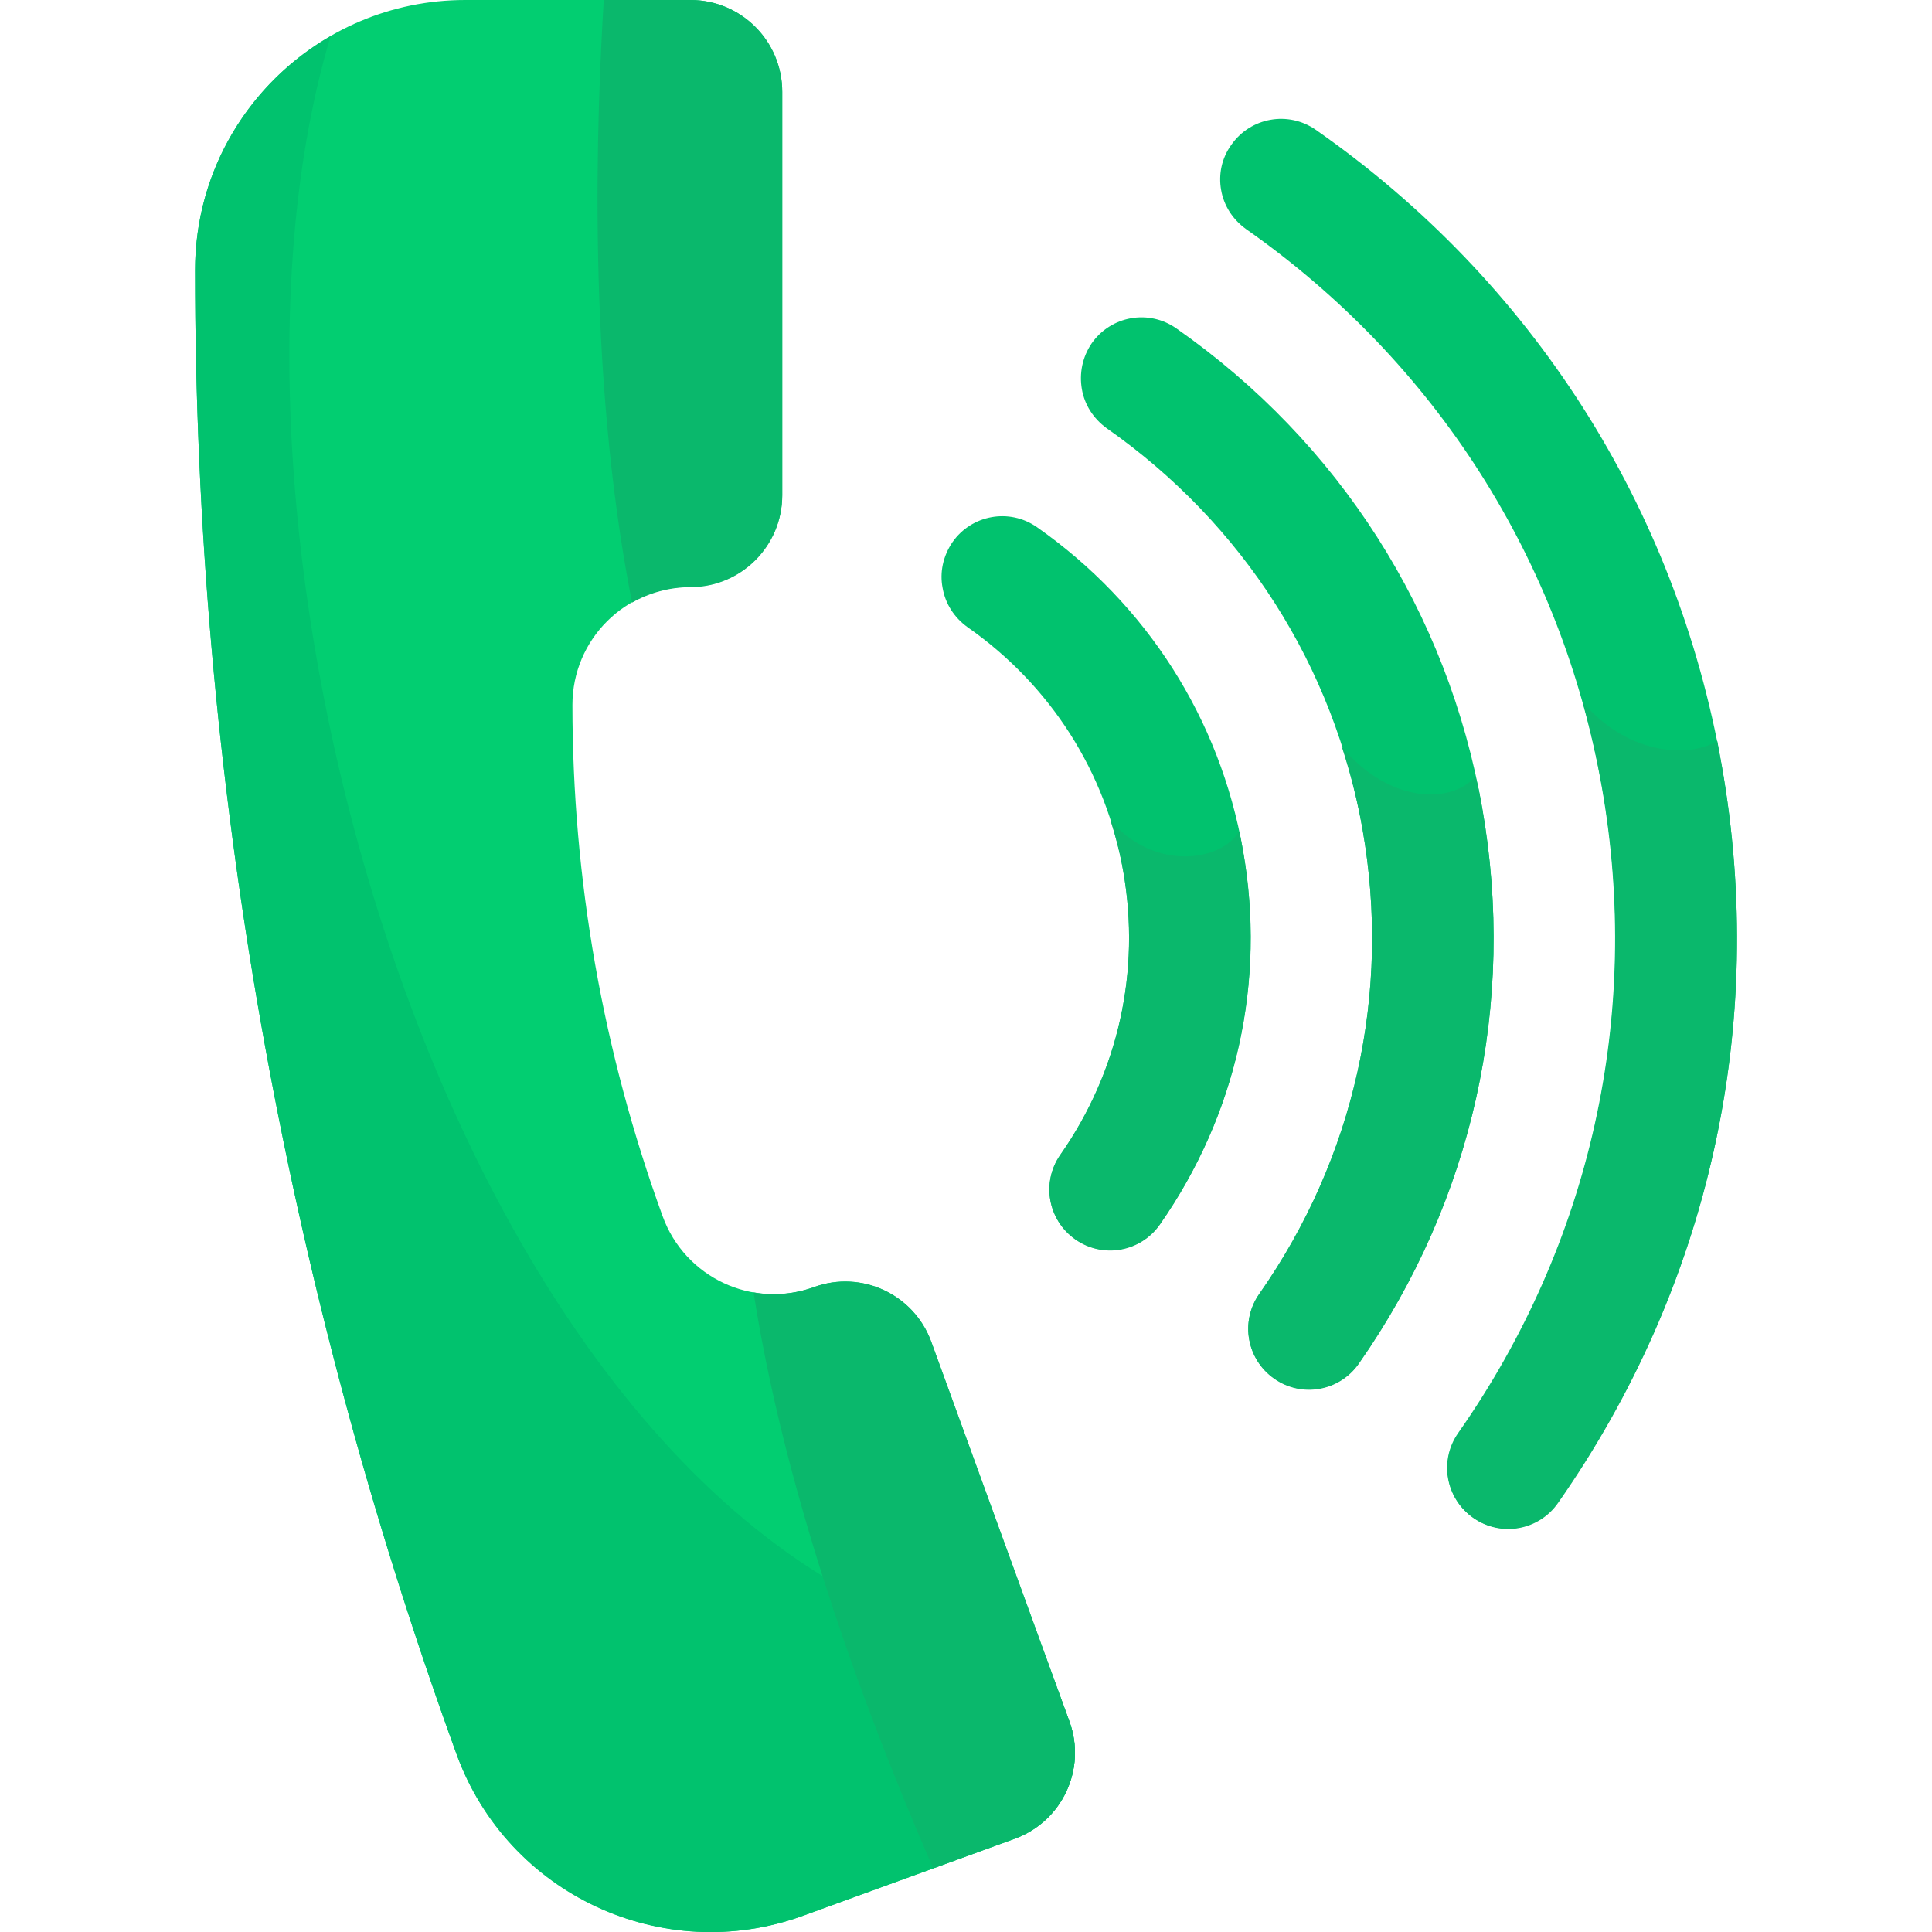 <?xml version="1.0" encoding="utf-8"?>
<!-- Generator: Adobe Illustrator 23.0.1, SVG Export Plug-In . SVG Version: 6.00 Build 0)  -->
<svg version="1.1" id="Capa_1" xmlns="http://www.w3.org/2000/svg" xmlns:xlink="http://www.w3.org/1999/xlink" x="0px" y="0px"
	 viewBox="0 0 512 512" style="enable-background:new 0 0 512 512;" xml:space="preserve">
<style type="text/css">
	.st0{fill:#02CE71;}
	.st1{fill:#01C26E;enable-background:new    ;}
	.st2{fill:#0AB86C;}
</style>
<path class="st0" d="M175.6,322.3L175.6,322.3c-15.8-43.4-23.9-89.3-23.9-135.5l0,0c0-17.3,14-31.3,31.3-31.3l0,0
	c13.4,0,24.3-10.9,24.3-24.3V24.3C207.3,10.9,196.4,0,183,0h-59.7C83.8,0,51.7,32.1,51.7,71.6l0,0c0,134.1,23.5,267.2,69.3,393.3
	l0,0c13.5,37.2,54.6,56.3,91.8,42.8l56.1-20.4c12.6-4.6,19.1-18.5,14.5-31.1l-36.6-100.6c-4.6-12.6-18.5-19.1-31.1-14.5l0,0
	C199.5,347,181.5,338.6,175.6,322.3z"/>
<path class="st1" d="M212.8,507.7l56.1-20.4c12.6-4.6,19.1-18.5,14.5-31.1l-6.6-18c-149.6-15-231-288.6-189.2-428.6
	C66.2,21.9,51.7,45,51.7,71.6l0,0c0,134.1,23.5,267.2,69.3,393.3l0,0C134.6,502,175.7,521.2,212.8,507.7z"/>
<g>
	<path class="st2" d="M183,0h-23c-1.8,29.9-4.7,98,7.5,159.7c4.6-2.6,9.9-4.1,15.5-4.1l0,0c13.4,0,24.3-10.9,24.3-24.3V24.3
		C207.3,10.9,196.4,0,183,0z"/>
	<path class="st2" d="M268.9,487.2l-21.6,7.9c-12-27.5-37.9-90.4-47.6-152.6c5.2,0.9,10.7,0.5,16-1.4l0,0
		c12.6-4.6,26.5,1.9,31.1,14.5l36.6,100.6C288,468.7,281.5,482.7,268.9,487.2z"/>
</g>
<path class="st1" d="M323.6,50.3c0.7,4.1,3,7.8,6.6,10.4c50.2,35.2,83.7,87.7,94.3,147.9s-2.9,121-38.1,171.2
	c-5.1,7.3-3.3,17.3,4,22.4c7.3,5.1,17.3,3.3,22.4-4C453,341,468.4,271.7,456.3,203C444.2,134.3,406,74.4,348.7,34.4
	c-7.3-5.1-17.3-3.3-22.4,4C323.7,42,322.9,46.3,323.6,50.3z"/>
<path class="st1" d="M286.7,103.1c0.7,4.1,3,7.8,6.6,10.4c36.1,25.3,60.2,63,67.8,106.3s-2.1,87-27.4,123.1
	c-5.1,7.3-3.3,17.3,4,22.4c7.3,5.1,17.3,3.3,22.4-4c30.2-43.2,41.8-95.4,32.7-147.2c-9.1-51.8-37.9-96.9-81.1-127.1
	c-7.3-5.1-17.3-3.3-22.4,4C286.8,94.7,286,99,286.7,103.1z"/>
<path class="st1" d="M249.8,155.8c0.7,4.1,3,7.8,6.6,10.4c22,15.4,36.7,38.4,41.3,64.8s-1.3,53-16.7,75c-5.1,7.3-3.3,17.3,4,22.4
	s17.3,3.3,22.4-4c20.3-29,28.2-64.2,22-99.1c-6.1-34.8-25.5-65.2-54.6-85.6c-7.3-5.1-17.3-3.3-22.4,4
	C249.9,147.4,249,151.7,249.8,155.8z"/>
<g>
	<path class="st2" d="M328.4,220.3c0.4,1.7,0.7,3.4,1,5.1c6.1,34.8-1.7,70-22,99.1c-5.1,7.3-15.1,9.1-22.4,4
		c-7.3-5.1-9.1-15.1-4-22.4c15.4-22,21.3-48.6,16.7-75c-0.8-4.7-2-9.3-3.4-13.7C305.8,230.9,323.6,228.4,328.4,220.3z"/>
	<path class="st2" d="M392.8,214.2c9.1,51.8-2.5,104-32.7,147.2c-5.1,7.3-15.1,9.1-22.4,4c-7.3-5.1-9.1-15.1-4-22.4
		c25.3-36.1,35-79.8,27.4-123.1c-1.3-7.5-3.2-14.9-5.5-22c12.9,15.5,29.6,15,35.4,7.8C391.8,208.4,392.3,211.3,392.8,214.2z"/>
	<path class="st2" d="M456.3,203c12.1,68.7-3.3,138-43.4,195.3c-5.1,7.3-15.1,9.1-22.4,4c-7.3-5.1-9.1-15.1-4-22.4
		c35.2-50.2,48.7-111,38.1-171.2c-1.4-7.7-3.1-15.3-5.2-22.8c10.9,13.3,27.1,15.5,35.7,10.5C455.5,198.5,455.9,200.8,456.3,203z"/>
</g>
</svg>
